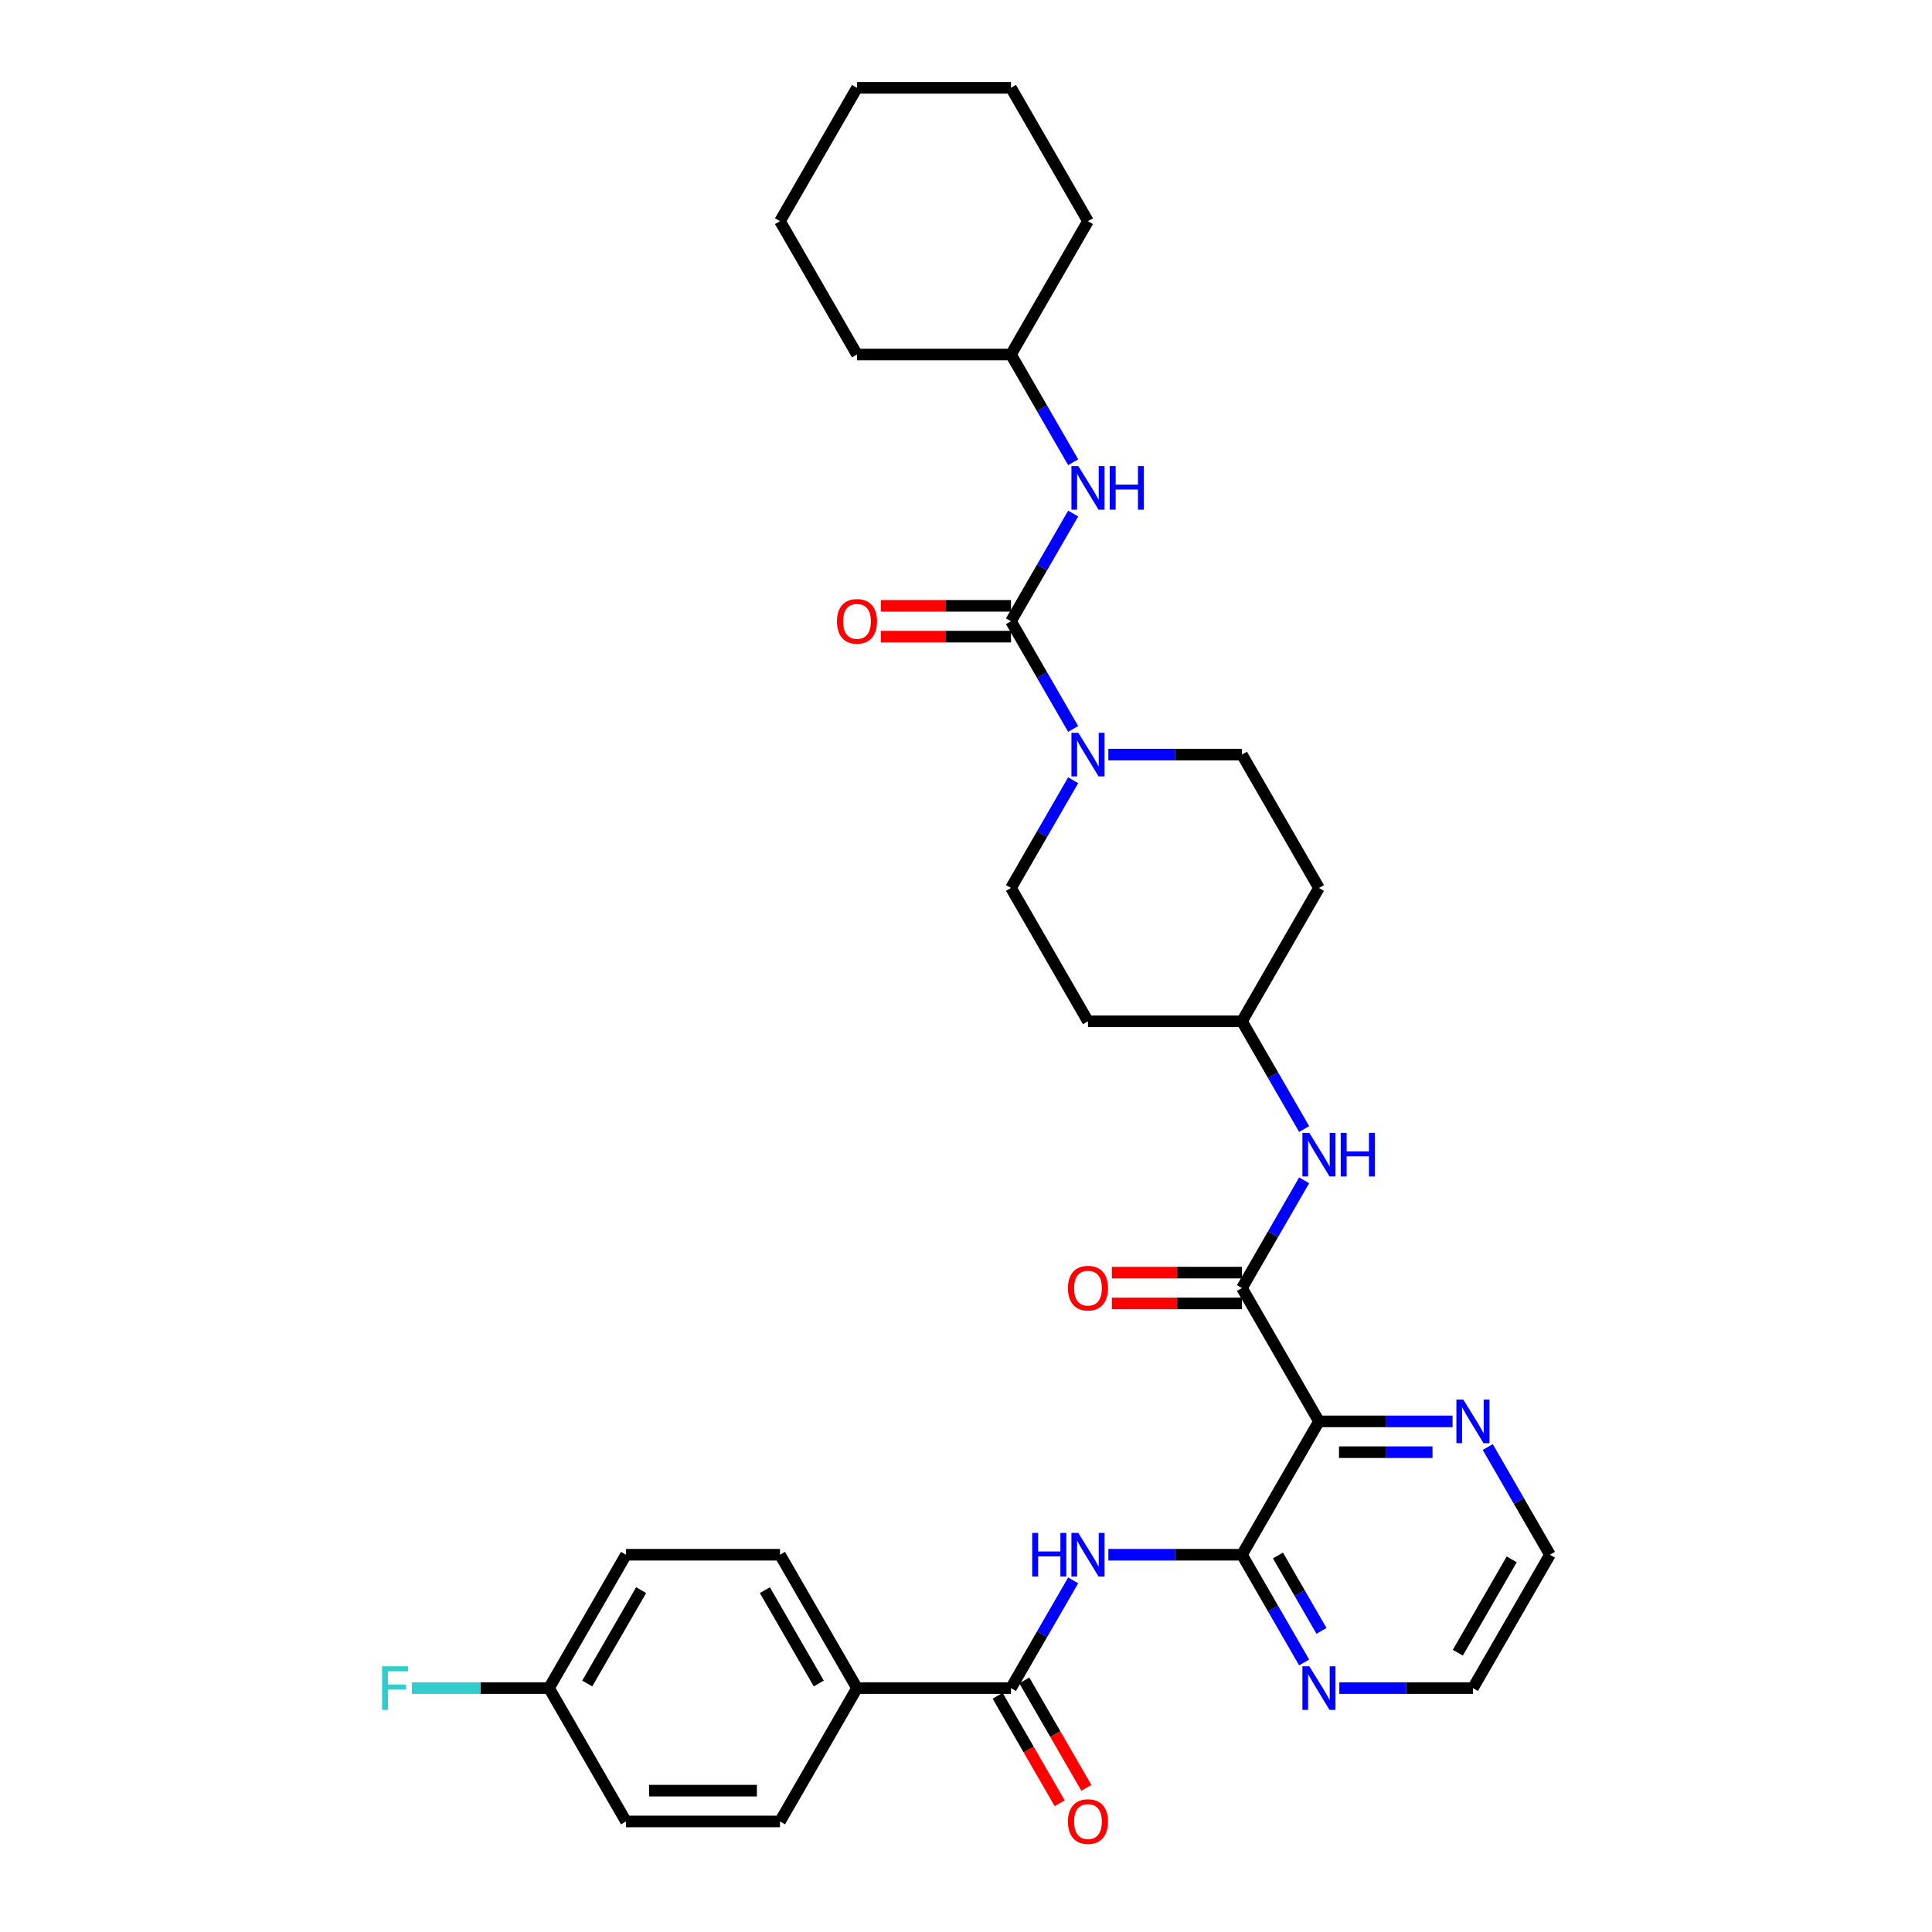 <?xml version='1.0' encoding='iso-8859-1'?>
<svg version='1.1' baseProfile='full'
              xmlns='http://www.w3.org/2000/svg'
                      xmlns:rdkit='http://www.rdkit.org/xml'
                      xmlns:xlink='http://www.w3.org/1999/xlink'
                  xml:space='preserve'
width='1000px' height='1000px' viewBox='0 0 1000 1000'>
<!-- END OF HEADER -->
<rect style='opacity:1.0;fill:#FFFFFF;stroke:none' width='1000' height='1000' x='0' y='0'> </rect>
<path class='bond-0' d='M 523.281,183.505 L 563.133,114.48' style='fill:none;fill-rule:evenodd;stroke:#000000;stroke-width:6px;stroke-linecap:butt;stroke-linejoin:miter;stroke-opacity:1' />
<path class='bond-1' d='M 523.281,183.505 L 443.578,183.505' style='fill:none;fill-rule:evenodd;stroke:#000000;stroke-width:6px;stroke-linecap:butt;stroke-linejoin:miter;stroke-opacity:1' />
<path class='bond-2' d='M 523.281,183.505 L 539.374,211.378' style='fill:none;fill-rule:evenodd;stroke:#000000;stroke-width:6px;stroke-linecap:butt;stroke-linejoin:miter;stroke-opacity:1' />
<path class='bond-2' d='M 539.374,211.378 L 555.467,239.251' style='fill:none;fill-rule:evenodd;stroke:#0000FF;stroke-width:6px;stroke-linecap:butt;stroke-linejoin:miter;stroke-opacity:1' />
<path class='bond-3' d='M 555.467,403.859 L 539.374,431.732' style='fill:none;fill-rule:evenodd;stroke:#0000FF;stroke-width:6px;stroke-linecap:butt;stroke-linejoin:miter;stroke-opacity:1' />
<path class='bond-3' d='M 539.374,431.732 L 523.281,459.605' style='fill:none;fill-rule:evenodd;stroke:#000000;stroke-width:6px;stroke-linecap:butt;stroke-linejoin:miter;stroke-opacity:1' />
<path class='bond-4' d='M 555.467,377.302 L 539.374,349.428' style='fill:none;fill-rule:evenodd;stroke:#0000FF;stroke-width:6px;stroke-linecap:butt;stroke-linejoin:miter;stroke-opacity:1' />
<path class='bond-4' d='M 539.374,349.428 L 523.281,321.555' style='fill:none;fill-rule:evenodd;stroke:#000000;stroke-width:6px;stroke-linecap:butt;stroke-linejoin:miter;stroke-opacity:1' />
<path class='bond-5' d='M 573.686,390.58 L 608.261,390.58' style='fill:none;fill-rule:evenodd;stroke:#0000FF;stroke-width:6px;stroke-linecap:butt;stroke-linejoin:miter;stroke-opacity:1' />
<path class='bond-5' d='M 608.261,390.58 L 642.836,390.58' style='fill:none;fill-rule:evenodd;stroke:#000000;stroke-width:6px;stroke-linecap:butt;stroke-linejoin:miter;stroke-opacity:1' />
<path class='bond-6' d='M 523.281,313.585 L 489.607,313.585' style='fill:none;fill-rule:evenodd;stroke:#000000;stroke-width:6px;stroke-linecap:butt;stroke-linejoin:miter;stroke-opacity:1' />
<path class='bond-6' d='M 489.607,313.585 L 455.932,313.585' style='fill:none;fill-rule:evenodd;stroke:#FF0000;stroke-width:6px;stroke-linecap:butt;stroke-linejoin:miter;stroke-opacity:1' />
<path class='bond-6' d='M 523.281,329.525 L 489.607,329.525' style='fill:none;fill-rule:evenodd;stroke:#000000;stroke-width:6px;stroke-linecap:butt;stroke-linejoin:miter;stroke-opacity:1' />
<path class='bond-6' d='M 489.607,329.525 L 455.932,329.525' style='fill:none;fill-rule:evenodd;stroke:#FF0000;stroke-width:6px;stroke-linecap:butt;stroke-linejoin:miter;stroke-opacity:1' />
<path class='bond-7' d='M 523.281,321.555 L 539.374,293.682' style='fill:none;fill-rule:evenodd;stroke:#000000;stroke-width:6px;stroke-linecap:butt;stroke-linejoin:miter;stroke-opacity:1' />
<path class='bond-7' d='M 539.374,293.682 L 555.467,265.809' style='fill:none;fill-rule:evenodd;stroke:#0000FF;stroke-width:6px;stroke-linecap:butt;stroke-linejoin:miter;stroke-opacity:1' />
<path class='bond-8' d='M 563.133,114.48 L 523.281,45.455' style='fill:none;fill-rule:evenodd;stroke:#000000;stroke-width:6px;stroke-linecap:butt;stroke-linejoin:miter;stroke-opacity:1' />
<path class='bond-9' d='M 443.578,183.505 L 403.726,114.48' style='fill:none;fill-rule:evenodd;stroke:#000000;stroke-width:6px;stroke-linecap:butt;stroke-linejoin:miter;stroke-opacity:1' />
<path class='bond-10' d='M 443.578,873.756 L 403.726,804.731' style='fill:none;fill-rule:evenodd;stroke:#000000;stroke-width:6px;stroke-linecap:butt;stroke-linejoin:miter;stroke-opacity:1' />
<path class='bond-10' d='M 423.795,871.373 L 395.899,823.055' style='fill:none;fill-rule:evenodd;stroke:#000000;stroke-width:6px;stroke-linecap:butt;stroke-linejoin:miter;stroke-opacity:1' />
<path class='bond-11' d='M 443.578,873.756 L 403.726,942.781' style='fill:none;fill-rule:evenodd;stroke:#000000;stroke-width:6px;stroke-linecap:butt;stroke-linejoin:miter;stroke-opacity:1' />
<path class='bond-12' d='M 443.578,873.756 L 523.281,873.756' style='fill:none;fill-rule:evenodd;stroke:#000000;stroke-width:6px;stroke-linecap:butt;stroke-linejoin:miter;stroke-opacity:1' />
<path class='bond-13' d='M 555.467,818.01 L 539.374,845.883' style='fill:none;fill-rule:evenodd;stroke:#0000FF;stroke-width:6px;stroke-linecap:butt;stroke-linejoin:miter;stroke-opacity:1' />
<path class='bond-13' d='M 539.374,845.883 L 523.281,873.756' style='fill:none;fill-rule:evenodd;stroke:#000000;stroke-width:6px;stroke-linecap:butt;stroke-linejoin:miter;stroke-opacity:1' />
<path class='bond-14' d='M 573.686,804.731 L 608.261,804.731' style='fill:none;fill-rule:evenodd;stroke:#0000FF;stroke-width:6px;stroke-linecap:butt;stroke-linejoin:miter;stroke-opacity:1' />
<path class='bond-14' d='M 608.261,804.731 L 642.836,804.731' style='fill:none;fill-rule:evenodd;stroke:#000000;stroke-width:6px;stroke-linecap:butt;stroke-linejoin:miter;stroke-opacity:1' />
<path class='bond-15' d='M 516.379,877.741 L 532.435,905.551' style='fill:none;fill-rule:evenodd;stroke:#000000;stroke-width:6px;stroke-linecap:butt;stroke-linejoin:miter;stroke-opacity:1' />
<path class='bond-15' d='M 532.435,905.551 L 548.49,933.36' style='fill:none;fill-rule:evenodd;stroke:#FF0000;stroke-width:6px;stroke-linecap:butt;stroke-linejoin:miter;stroke-opacity:1' />
<path class='bond-15' d='M 530.184,869.771 L 546.24,897.58' style='fill:none;fill-rule:evenodd;stroke:#000000;stroke-width:6px;stroke-linecap:butt;stroke-linejoin:miter;stroke-opacity:1' />
<path class='bond-15' d='M 546.24,897.58 L 562.296,925.39' style='fill:none;fill-rule:evenodd;stroke:#FF0000;stroke-width:6px;stroke-linecap:butt;stroke-linejoin:miter;stroke-opacity:1' />
<path class='bond-16' d='M 403.726,804.731 L 324.023,804.731' style='fill:none;fill-rule:evenodd;stroke:#000000;stroke-width:6px;stroke-linecap:butt;stroke-linejoin:miter;stroke-opacity:1' />
<path class='bond-17' d='M 802.243,804.731 L 762.391,873.756' style='fill:none;fill-rule:evenodd;stroke:#000000;stroke-width:6px;stroke-linecap:butt;stroke-linejoin:miter;stroke-opacity:1' />
<path class='bond-17' d='M 782.46,807.114 L 754.564,855.432' style='fill:none;fill-rule:evenodd;stroke:#000000;stroke-width:6px;stroke-linecap:butt;stroke-linejoin:miter;stroke-opacity:1' />
<path class='bond-18' d='M 802.243,804.731 L 786.15,776.858' style='fill:none;fill-rule:evenodd;stroke:#000000;stroke-width:6px;stroke-linecap:butt;stroke-linejoin:miter;stroke-opacity:1' />
<path class='bond-18' d='M 786.15,776.858 L 770.058,748.984' style='fill:none;fill-rule:evenodd;stroke:#0000FF;stroke-width:6px;stroke-linecap:butt;stroke-linejoin:miter;stroke-opacity:1' />
<path class='bond-19' d='M 762.391,873.756 L 727.816,873.756' style='fill:none;fill-rule:evenodd;stroke:#000000;stroke-width:6px;stroke-linecap:butt;stroke-linejoin:miter;stroke-opacity:1' />
<path class='bond-19' d='M 727.816,873.756 L 693.241,873.756' style='fill:none;fill-rule:evenodd;stroke:#0000FF;stroke-width:6px;stroke-linecap:butt;stroke-linejoin:miter;stroke-opacity:1' />
<path class='bond-20' d='M 675.022,860.478 L 658.929,832.604' style='fill:none;fill-rule:evenodd;stroke:#0000FF;stroke-width:6px;stroke-linecap:butt;stroke-linejoin:miter;stroke-opacity:1' />
<path class='bond-20' d='M 658.929,832.604 L 642.836,804.731' style='fill:none;fill-rule:evenodd;stroke:#000000;stroke-width:6px;stroke-linecap:butt;stroke-linejoin:miter;stroke-opacity:1' />
<path class='bond-20' d='M 683.999,844.145 L 672.734,824.634' style='fill:none;fill-rule:evenodd;stroke:#0000FF;stroke-width:6px;stroke-linecap:butt;stroke-linejoin:miter;stroke-opacity:1' />
<path class='bond-20' d='M 672.734,824.634 L 661.469,805.123' style='fill:none;fill-rule:evenodd;stroke:#000000;stroke-width:6px;stroke-linecap:butt;stroke-linejoin:miter;stroke-opacity:1' />
<path class='bond-21' d='M 751.839,735.706 L 717.263,735.706' style='fill:none;fill-rule:evenodd;stroke:#0000FF;stroke-width:6px;stroke-linecap:butt;stroke-linejoin:miter;stroke-opacity:1' />
<path class='bond-21' d='M 717.263,735.706 L 682.688,735.706' style='fill:none;fill-rule:evenodd;stroke:#000000;stroke-width:6px;stroke-linecap:butt;stroke-linejoin:miter;stroke-opacity:1' />
<path class='bond-21' d='M 741.466,751.647 L 717.263,751.647' style='fill:none;fill-rule:evenodd;stroke:#0000FF;stroke-width:6px;stroke-linecap:butt;stroke-linejoin:miter;stroke-opacity:1' />
<path class='bond-21' d='M 717.263,751.647 L 693.061,751.647' style='fill:none;fill-rule:evenodd;stroke:#000000;stroke-width:6px;stroke-linecap:butt;stroke-linejoin:miter;stroke-opacity:1' />
<path class='bond-22' d='M 682.688,735.706 L 642.836,804.731' style='fill:none;fill-rule:evenodd;stroke:#000000;stroke-width:6px;stroke-linecap:butt;stroke-linejoin:miter;stroke-opacity:1' />
<path class='bond-23' d='M 682.688,735.706 L 642.836,666.681' style='fill:none;fill-rule:evenodd;stroke:#000000;stroke-width:6px;stroke-linecap:butt;stroke-linejoin:miter;stroke-opacity:1' />
<path class='bond-24' d='M 575.487,674.651 L 609.162,674.651' style='fill:none;fill-rule:evenodd;stroke:#FF0000;stroke-width:6px;stroke-linecap:butt;stroke-linejoin:miter;stroke-opacity:1' />
<path class='bond-24' d='M 609.162,674.651 L 642.836,674.651' style='fill:none;fill-rule:evenodd;stroke:#000000;stroke-width:6px;stroke-linecap:butt;stroke-linejoin:miter;stroke-opacity:1' />
<path class='bond-24' d='M 575.487,658.71 L 609.162,658.71' style='fill:none;fill-rule:evenodd;stroke:#FF0000;stroke-width:6px;stroke-linecap:butt;stroke-linejoin:miter;stroke-opacity:1' />
<path class='bond-24' d='M 609.162,658.71 L 642.836,658.71' style='fill:none;fill-rule:evenodd;stroke:#000000;stroke-width:6px;stroke-linecap:butt;stroke-linejoin:miter;stroke-opacity:1' />
<path class='bond-25' d='M 642.836,666.681 L 658.929,638.807' style='fill:none;fill-rule:evenodd;stroke:#000000;stroke-width:6px;stroke-linecap:butt;stroke-linejoin:miter;stroke-opacity:1' />
<path class='bond-25' d='M 658.929,638.807 L 675.022,610.934' style='fill:none;fill-rule:evenodd;stroke:#0000FF;stroke-width:6px;stroke-linecap:butt;stroke-linejoin:miter;stroke-opacity:1' />
<path class='bond-26' d='M 675.022,584.377 L 658.929,556.504' style='fill:none;fill-rule:evenodd;stroke:#0000FF;stroke-width:6px;stroke-linecap:butt;stroke-linejoin:miter;stroke-opacity:1' />
<path class='bond-26' d='M 658.929,556.504 L 642.836,528.63' style='fill:none;fill-rule:evenodd;stroke:#000000;stroke-width:6px;stroke-linecap:butt;stroke-linejoin:miter;stroke-opacity:1' />
<path class='bond-27' d='M 642.836,528.63 L 563.133,528.63' style='fill:none;fill-rule:evenodd;stroke:#000000;stroke-width:6px;stroke-linecap:butt;stroke-linejoin:miter;stroke-opacity:1' />
<path class='bond-28' d='M 642.836,528.63 L 682.688,459.605' style='fill:none;fill-rule:evenodd;stroke:#000000;stroke-width:6px;stroke-linecap:butt;stroke-linejoin:miter;stroke-opacity:1' />
<path class='bond-29' d='M 523.281,459.605 L 563.133,528.63' style='fill:none;fill-rule:evenodd;stroke:#000000;stroke-width:6px;stroke-linecap:butt;stroke-linejoin:miter;stroke-opacity:1' />
<path class='bond-30' d='M 682.688,459.605 L 642.836,390.58' style='fill:none;fill-rule:evenodd;stroke:#000000;stroke-width:6px;stroke-linecap:butt;stroke-linejoin:miter;stroke-opacity:1' />
<path class='bond-31' d='M 324.023,804.731 L 284.171,873.756' style='fill:none;fill-rule:evenodd;stroke:#000000;stroke-width:6px;stroke-linecap:butt;stroke-linejoin:miter;stroke-opacity:1' />
<path class='bond-31' d='M 331.85,823.055 L 303.954,871.373' style='fill:none;fill-rule:evenodd;stroke:#000000;stroke-width:6px;stroke-linecap:butt;stroke-linejoin:miter;stroke-opacity:1' />
<path class='bond-32' d='M 284.171,873.756 L 324.023,942.781' style='fill:none;fill-rule:evenodd;stroke:#000000;stroke-width:6px;stroke-linecap:butt;stroke-linejoin:miter;stroke-opacity:1' />
<path class='bond-33' d='M 284.171,873.756 L 248.671,873.756' style='fill:none;fill-rule:evenodd;stroke:#000000;stroke-width:6px;stroke-linecap:butt;stroke-linejoin:miter;stroke-opacity:1' />
<path class='bond-33' d='M 248.671,873.756 L 213.172,873.756' style='fill:none;fill-rule:evenodd;stroke:#33CCCC;stroke-width:6px;stroke-linecap:butt;stroke-linejoin:miter;stroke-opacity:1' />
<path class='bond-34' d='M 324.023,942.781 L 403.726,942.781' style='fill:none;fill-rule:evenodd;stroke:#000000;stroke-width:6px;stroke-linecap:butt;stroke-linejoin:miter;stroke-opacity:1' />
<path class='bond-34' d='M 335.978,926.841 L 391.771,926.841' style='fill:none;fill-rule:evenodd;stroke:#000000;stroke-width:6px;stroke-linecap:butt;stroke-linejoin:miter;stroke-opacity:1' />
<path class='bond-35' d='M 403.726,114.48 L 443.578,45.455' style='fill:none;fill-rule:evenodd;stroke:#000000;stroke-width:6px;stroke-linecap:butt;stroke-linejoin:miter;stroke-opacity:1' />
<path class='bond-36' d='M 523.281,45.455 L 443.578,45.455' style='fill:none;fill-rule:evenodd;stroke:#000000;stroke-width:6px;stroke-linecap:butt;stroke-linejoin:miter;stroke-opacity:1' />
<path  class='atom-1' d='M 558.144 379.294
L 565.54 391.25
Q 566.273 392.429, 567.453 394.565
Q 568.633 396.701, 568.696 396.829
L 568.696 379.294
L 571.693 379.294
L 571.693 401.866
L 568.601 401.866
L 560.662 388.795
Q 559.738 387.265, 558.749 385.511
Q 557.793 383.758, 557.506 383.216
L 557.506 401.866
L 554.573 401.866
L 554.573 379.294
L 558.144 379.294
' fill='#0000FF'/>
<path  class='atom-3' d='M 433.217 321.619
Q 433.217 316.199, 435.895 313.17
Q 438.573 310.142, 443.578 310.142
Q 448.583 310.142, 451.261 313.17
Q 453.939 316.199, 453.939 321.619
Q 453.939 327.102, 451.23 330.227
Q 448.52 333.319, 443.578 333.319
Q 438.605 333.319, 435.895 330.227
Q 433.217 327.134, 433.217 321.619
M 443.578 330.769
Q 447.021 330.769, 448.87 328.473
Q 450.751 326.146, 450.751 321.619
Q 450.751 317.187, 448.87 314.956
Q 447.021 312.692, 443.578 312.692
Q 440.135 312.692, 438.254 314.924
Q 436.405 317.155, 436.405 321.619
Q 436.405 326.178, 438.254 328.473
Q 440.135 330.769, 443.578 330.769
' fill='#FF0000'/>
<path  class='atom-4' d='M 558.144 241.244
L 565.54 253.199
Q 566.273 254.379, 567.453 256.515
Q 568.633 258.651, 568.696 258.779
L 568.696 241.244
L 571.693 241.244
L 571.693 263.816
L 568.601 263.816
L 560.662 250.745
Q 559.738 249.214, 558.749 247.461
Q 557.793 245.707, 557.506 245.165
L 557.506 263.816
L 554.573 263.816
L 554.573 241.244
L 558.144 241.244
' fill='#0000FF'/>
<path  class='atom-4' d='M 574.403 241.244
L 577.464 241.244
L 577.464 250.84
L 589.005 250.84
L 589.005 241.244
L 592.065 241.244
L 592.065 263.816
L 589.005 263.816
L 589.005 253.391
L 577.464 253.391
L 577.464 263.816
L 574.403 263.816
L 574.403 241.244
' fill='#0000FF'/>
<path  class='atom-8' d='M 534.264 793.445
L 537.325 793.445
L 537.325 803.041
L 548.866 803.041
L 548.866 793.445
L 551.927 793.445
L 551.927 816.017
L 548.866 816.017
L 548.866 805.592
L 537.325 805.592
L 537.325 816.017
L 534.264 816.017
L 534.264 793.445
' fill='#0000FF'/>
<path  class='atom-8' d='M 558.144 793.445
L 565.54 805.4
Q 566.273 806.58, 567.453 808.716
Q 568.633 810.852, 568.696 810.98
L 568.696 793.445
L 571.693 793.445
L 571.693 816.017
L 568.601 816.017
L 560.662 802.946
Q 559.738 801.415, 558.749 799.662
Q 557.793 797.908, 557.506 797.366
L 557.506 816.017
L 554.573 816.017
L 554.573 793.445
L 558.144 793.445
' fill='#0000FF'/>
<path  class='atom-10' d='M 552.772 942.845
Q 552.772 937.425, 555.45 934.396
Q 558.128 931.368, 563.133 931.368
Q 568.138 931.368, 570.816 934.396
Q 573.494 937.425, 573.494 942.845
Q 573.494 948.329, 570.785 951.453
Q 568.075 954.545, 563.133 954.545
Q 558.16 954.545, 555.45 951.453
Q 552.772 948.36, 552.772 942.845
M 563.133 951.995
Q 566.576 951.995, 568.425 949.699
Q 570.306 947.372, 570.306 942.845
Q 570.306 938.413, 568.425 936.182
Q 566.576 933.918, 563.133 933.918
Q 559.69 933.918, 557.809 936.15
Q 555.96 938.382, 555.96 942.845
Q 555.96 947.404, 557.809 949.699
Q 559.69 951.995, 563.133 951.995
' fill='#FF0000'/>
<path  class='atom-14' d='M 677.699 862.47
L 685.095 874.426
Q 685.828 875.605, 687.008 877.741
Q 688.188 879.877, 688.251 880.005
L 688.251 862.47
L 691.248 862.47
L 691.248 885.042
L 688.156 885.042
L 680.217 871.971
Q 679.293 870.44, 678.304 868.687
Q 677.348 866.934, 677.061 866.392
L 677.061 885.042
L 674.128 885.042
L 674.128 862.47
L 677.699 862.47
' fill='#0000FF'/>
<path  class='atom-15' d='M 757.402 724.42
L 764.798 736.375
Q 765.532 737.555, 766.711 739.691
Q 767.891 741.827, 767.955 741.955
L 767.955 724.42
L 770.952 724.42
L 770.952 746.992
L 767.859 746.992
L 759.921 733.92
Q 758.996 732.39, 758.008 730.637
Q 757.051 728.883, 756.764 728.341
L 756.764 746.992
L 753.831 746.992
L 753.831 724.42
L 757.402 724.42
' fill='#0000FF'/>
<path  class='atom-18' d='M 552.772 666.744
Q 552.772 661.325, 555.45 658.296
Q 558.128 655.267, 563.133 655.267
Q 568.138 655.267, 570.816 658.296
Q 573.494 661.325, 573.494 666.744
Q 573.494 672.228, 570.785 675.352
Q 568.075 678.445, 563.133 678.445
Q 558.16 678.445, 555.45 675.352
Q 552.772 672.26, 552.772 666.744
M 563.133 675.894
Q 566.576 675.894, 568.425 673.599
Q 570.306 671.272, 570.306 666.744
Q 570.306 662.313, 568.425 660.081
Q 566.576 657.818, 563.133 657.818
Q 559.69 657.818, 557.809 660.049
Q 555.96 662.281, 555.96 666.744
Q 555.96 671.304, 557.809 673.599
Q 559.69 675.894, 563.133 675.894
' fill='#FF0000'/>
<path  class='atom-20' d='M 677.699 586.37
L 685.095 598.325
Q 685.828 599.505, 687.008 601.641
Q 688.188 603.777, 688.251 603.904
L 688.251 586.37
L 691.248 586.37
L 691.248 608.942
L 688.156 608.942
L 680.217 595.87
Q 679.293 594.34, 678.304 592.586
Q 677.348 590.833, 677.061 590.291
L 677.061 608.942
L 674.128 608.942
L 674.128 586.37
L 677.699 586.37
' fill='#0000FF'/>
<path  class='atom-20' d='M 693.958 586.37
L 697.019 586.37
L 697.019 595.966
L 708.56 595.966
L 708.56 586.37
L 711.62 586.37
L 711.62 608.942
L 708.56 608.942
L 708.56 598.516
L 697.019 598.516
L 697.019 608.942
L 693.958 608.942
L 693.958 586.37
' fill='#0000FF'/>
<path  class='atom-30' d='M 197.757 862.47
L 211.179 862.47
L 211.179 865.052
L 200.786 865.052
L 200.786 871.907
L 210.031 871.907
L 210.031 874.521
L 200.786 874.521
L 200.786 885.042
L 197.757 885.042
L 197.757 862.47
' fill='#33CCCC'/>
</svg>
